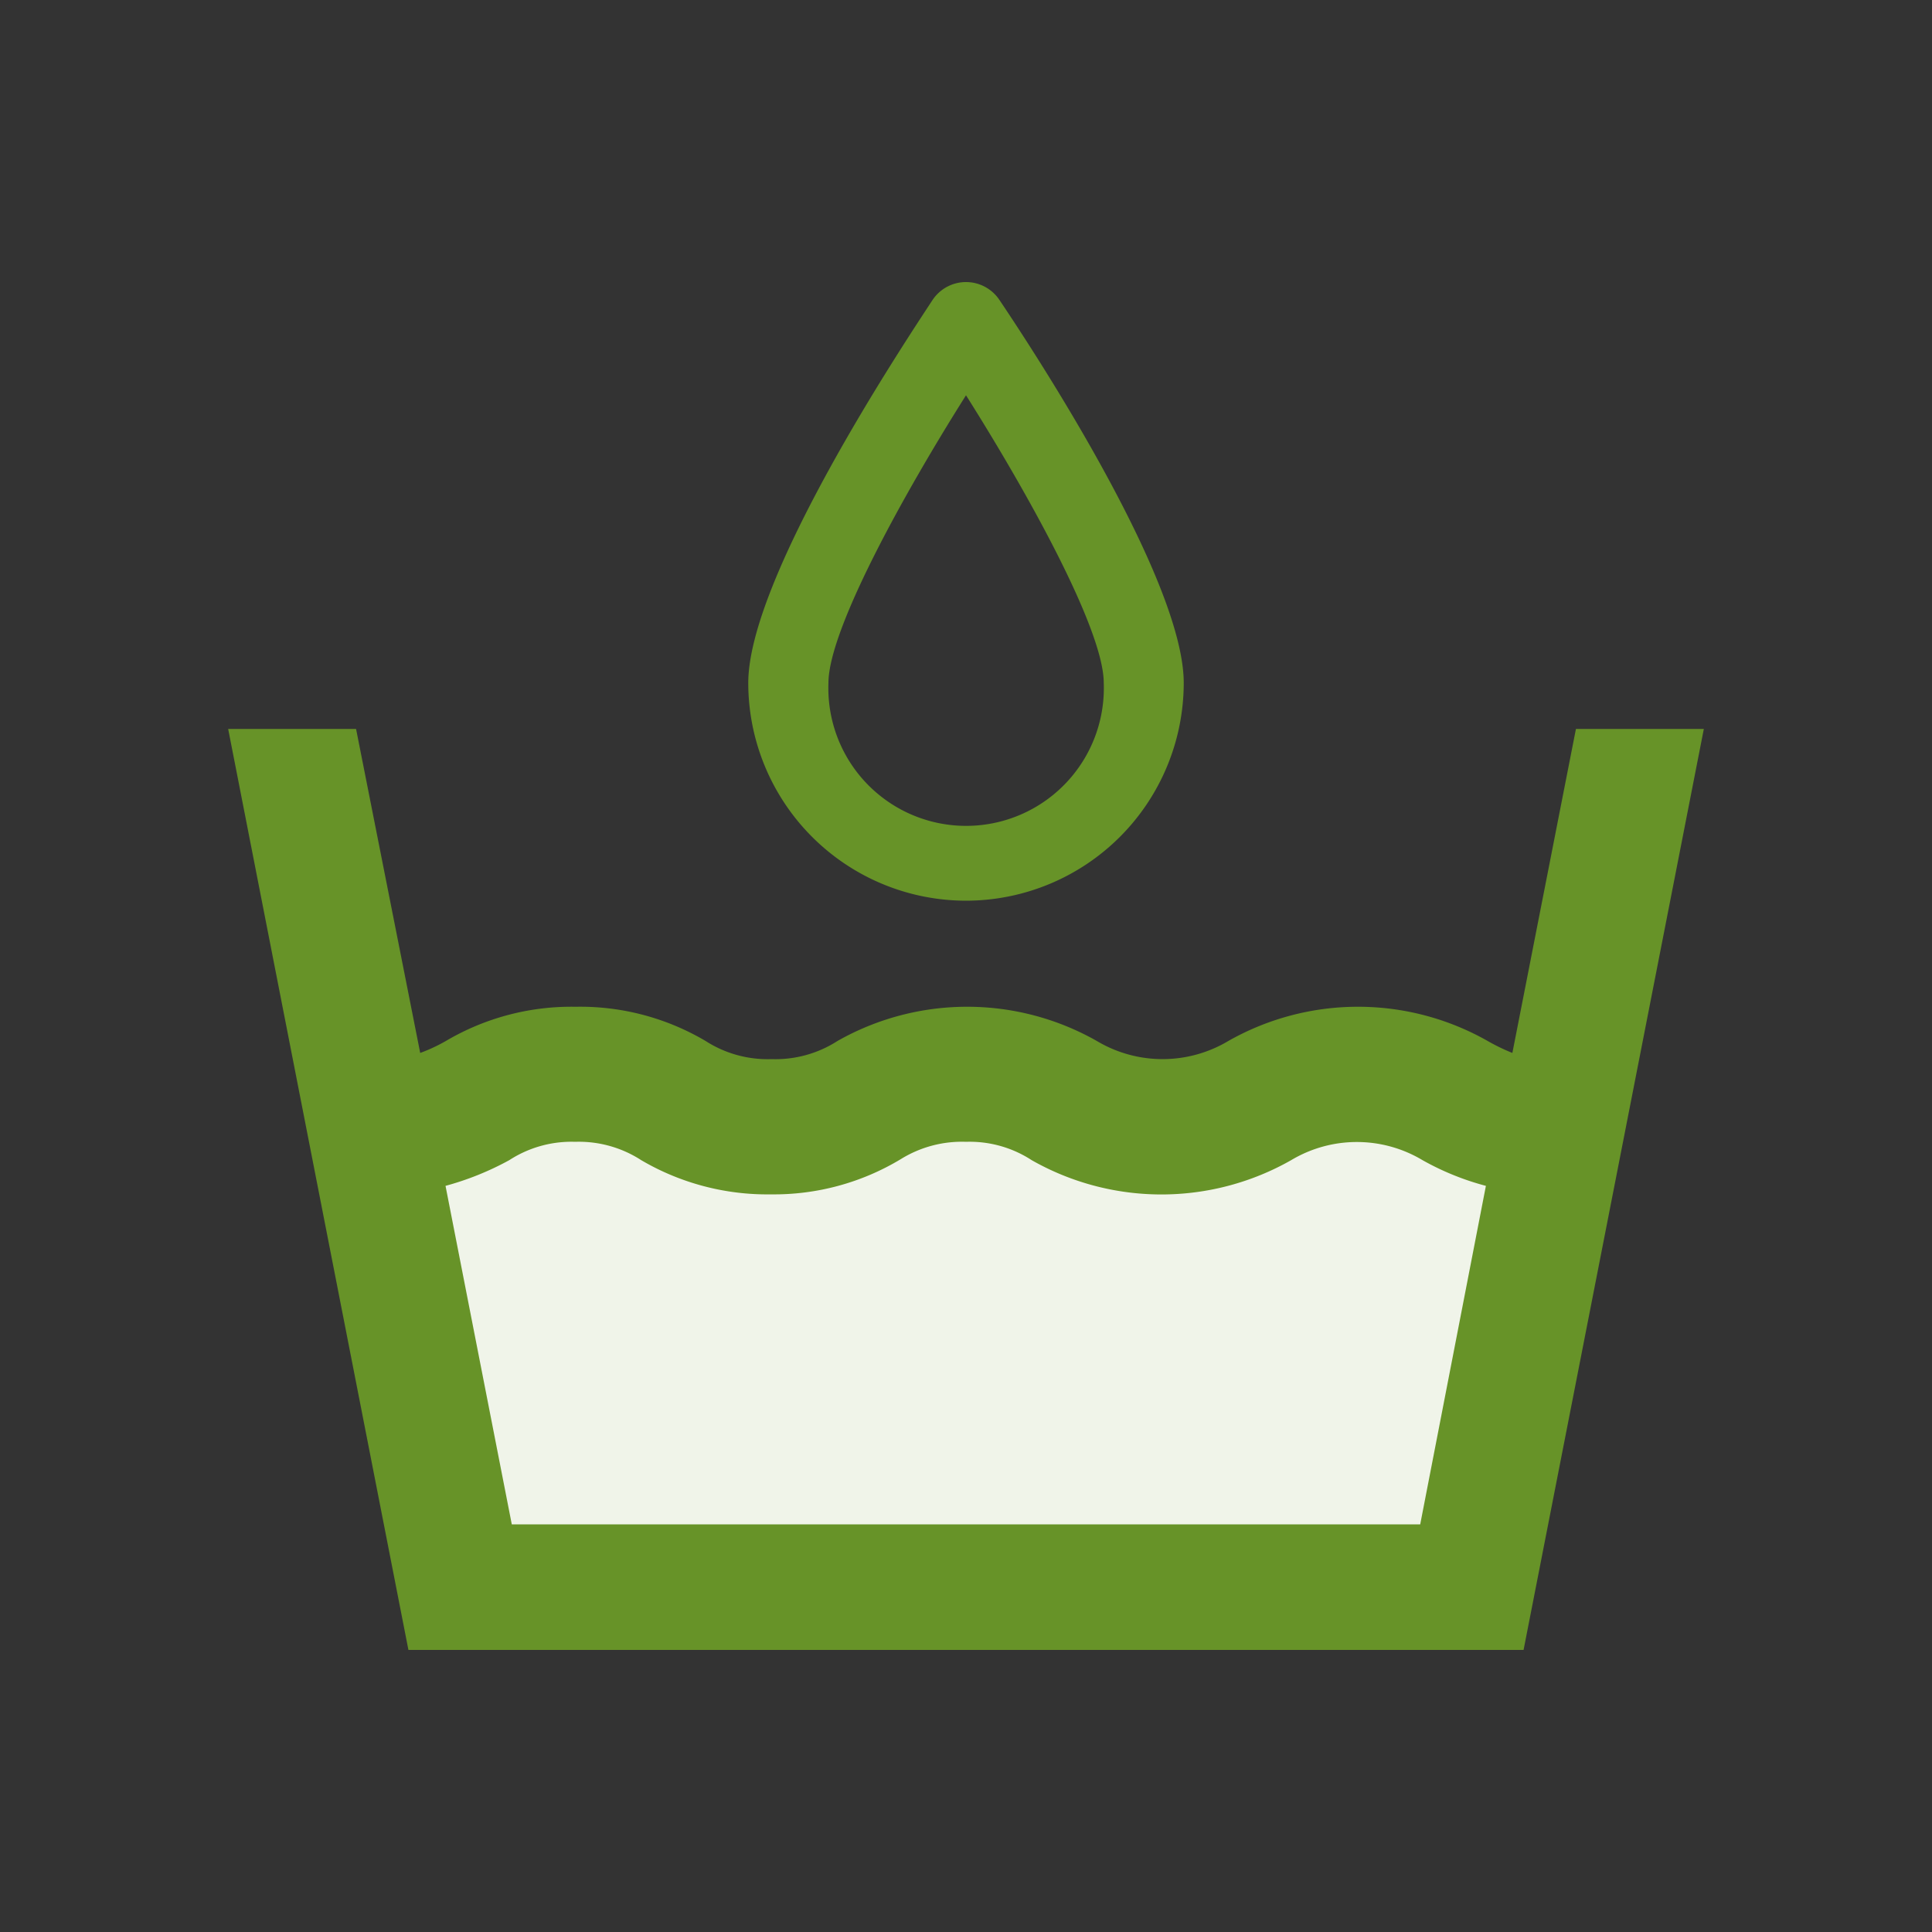 <svg xmlns="http://www.w3.org/2000/svg" width="100" height="100" viewBox="0 0 100 100"><rect x="0" y="0" width="100" height="100" fill="#333333" stroke="none"/><path d="M18.68 57h63.83l-6.42 25.66h-52.4z" fill="#f0f4e9"/><path d="M81.57 37.73L78.28 54.5a10.14 10.14 0 0 1-1.28-.62 13.6 13.6 0 0 0-13.42 0 6.64 6.64 0 0 1-6.81 0 13.6 13.6 0 0 0-13.42 0 5.93 5.93 0 0 1-3.41.94 5.94 5.94 0 0 1-3.42-.94 12.76 12.76 0 0 0-6.72-1.77 12.79 12.79 0 0 0-6.72 1.77 8.67 8.67 0 0 1-1.33.62l-3.32-16.77h-6.62l9.33 47.67h57.72l9.33-47.67zM26.49 78.9l-3.43-17.52a15.06 15.06 0 0 0 3.3-1.33 5.91 5.91 0 0 1 3.41-.95 5.94 5.94 0 0 1 3.42.95 12.89 12.89 0 0 0 6.72 1.77A12.71 12.71 0 0 0 46.62 60a6 6 0 0 1 3.38-.9 5.88 5.88 0 0 1 3.4.95 13.59 13.59 0 0 0 13.43 0 6.62 6.62 0 0 1 6.8 0 13.93 13.93 0 0 0 3.28 1.33l-3.4 17.52zM50 46.62a11.28 11.28 0 0 1-11.27-11.27c0-5.43 8-17.48 9.55-19.84a2.08 2.08 0 0 1 3.44 0c1.59 2.36 9.55 14.41 9.55 19.84A11.28 11.28 0 0 1 50 46.62zm0-26.16c-3.26 5.16-7.12 12.16-7.12 14.89a7.13 7.13 0 1 0 14.25 0c0-2.73-3.87-9.73-7.13-14.89z" fill="#679328"/></svg>